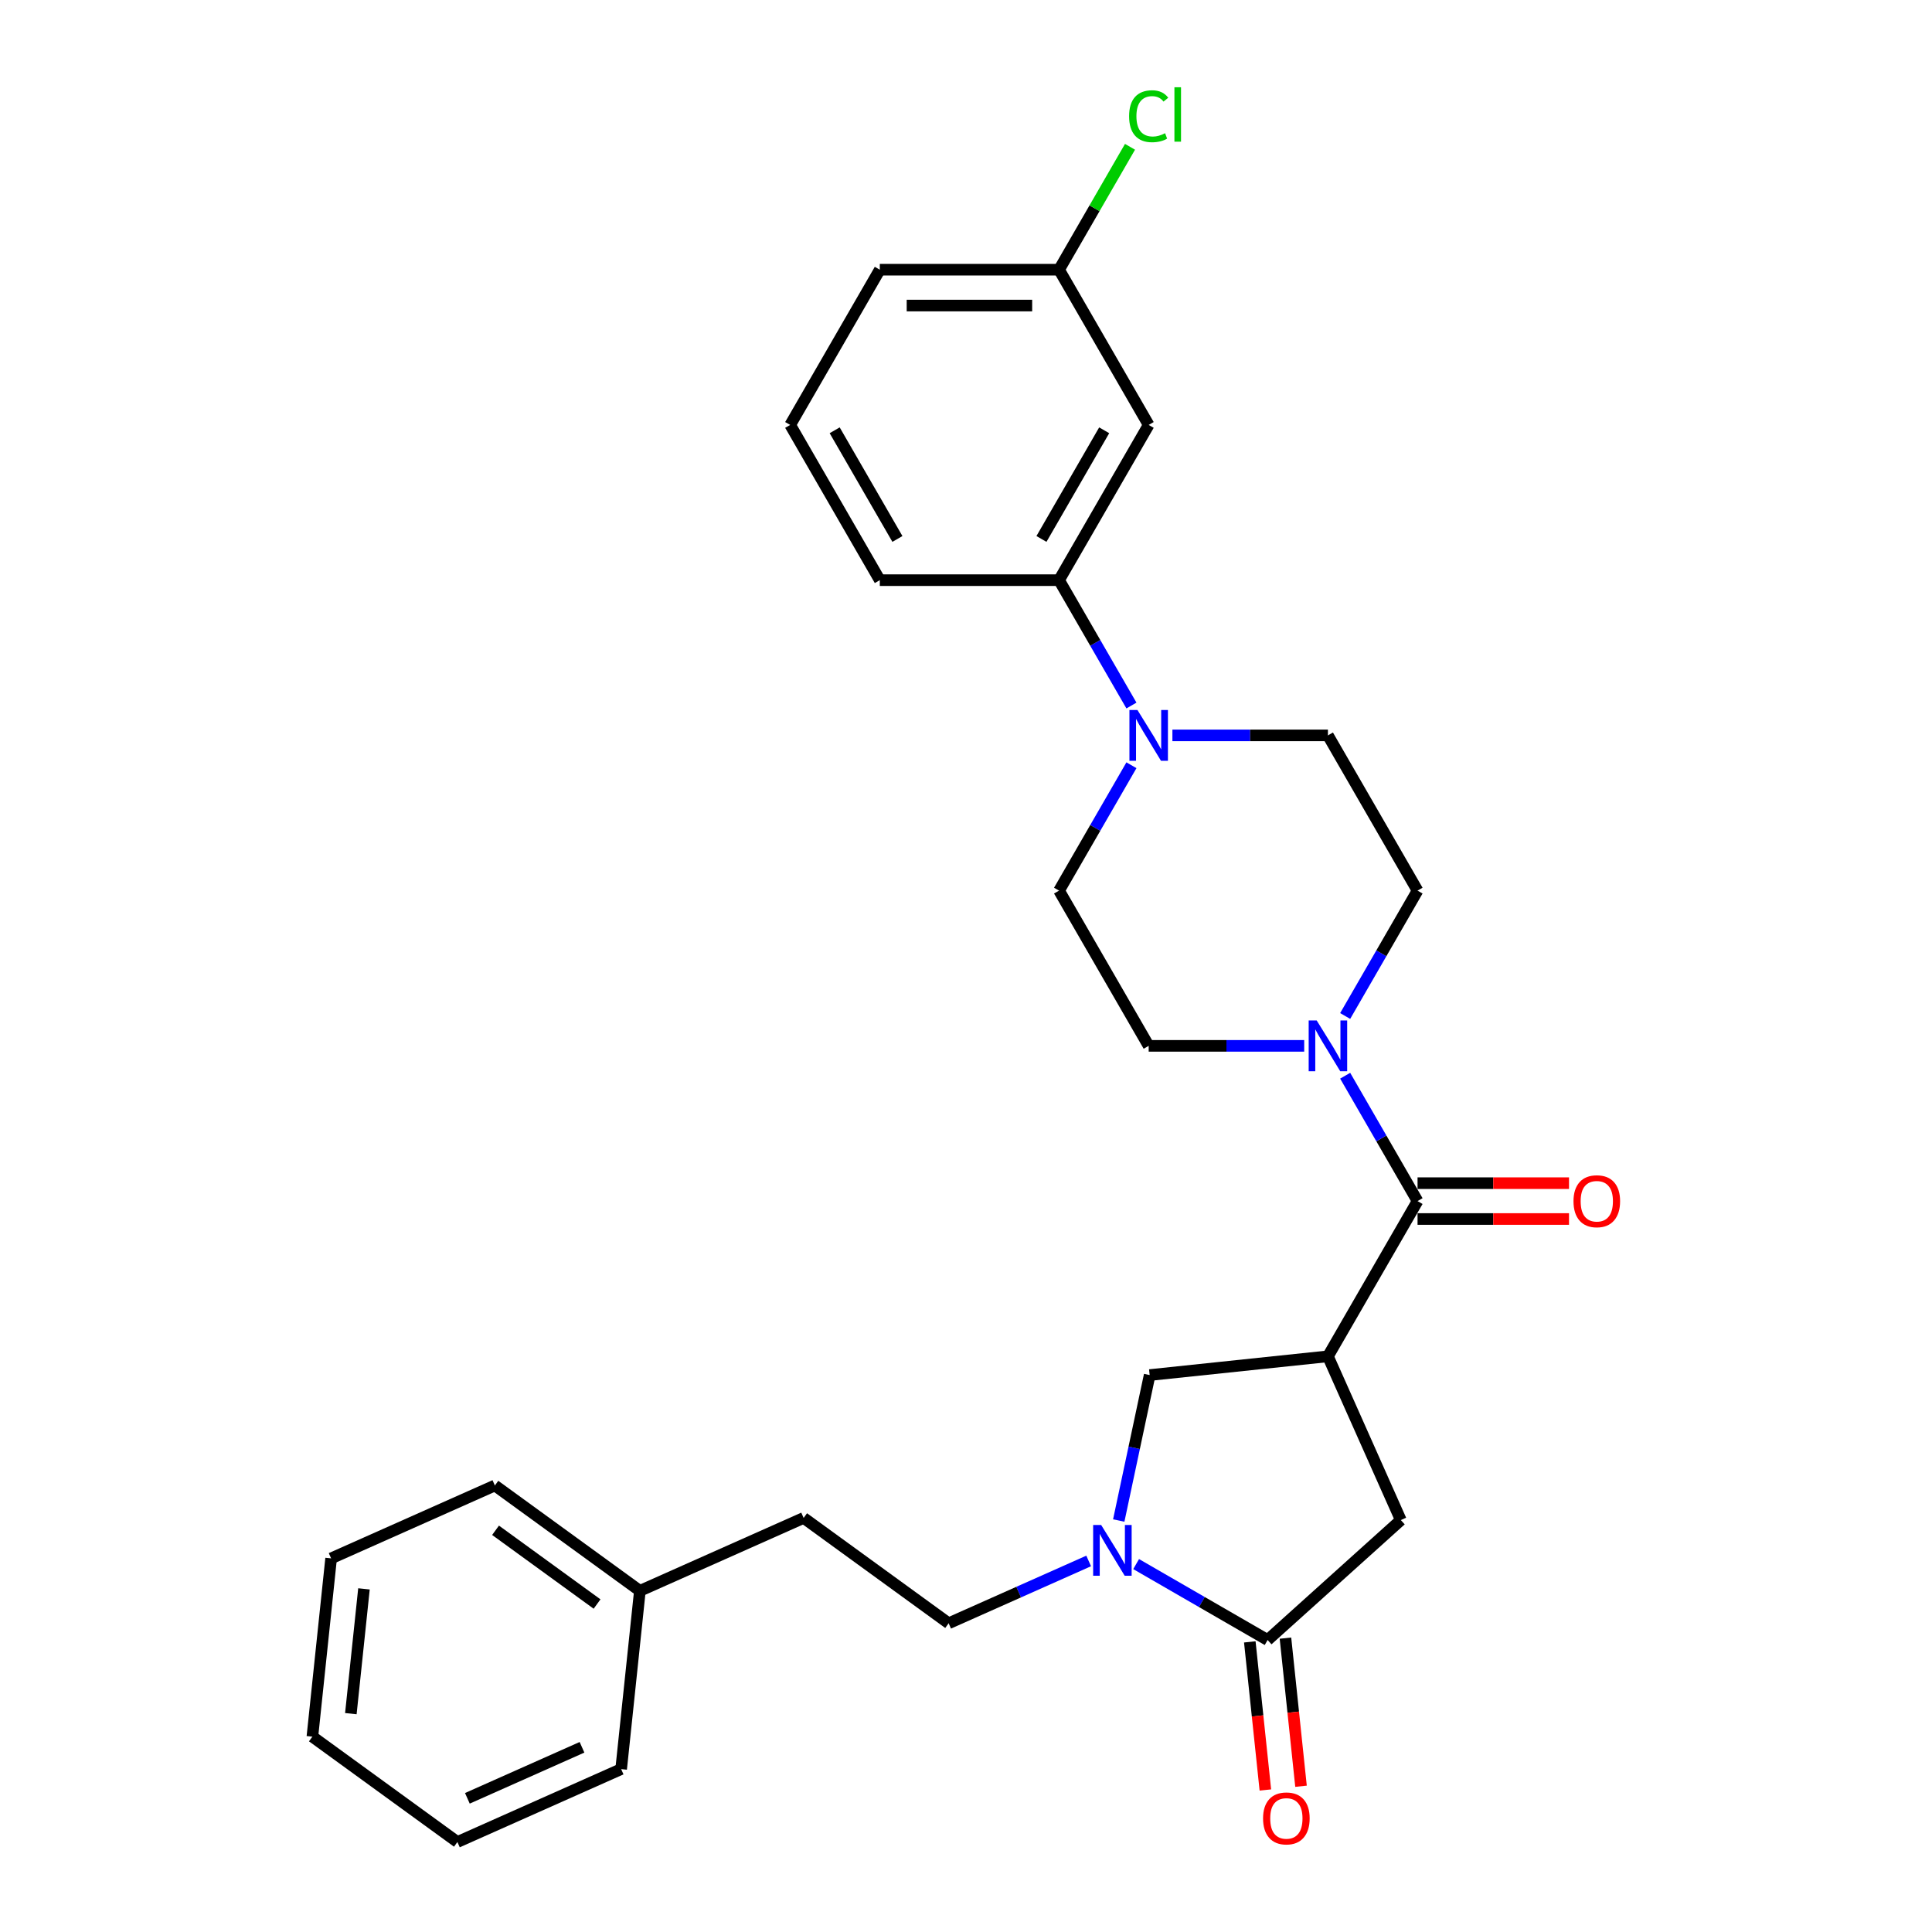 <?xml version='1.0' encoding='iso-8859-1'?>
<svg version='1.1' baseProfile='full'
              xmlns='http://www.w3.org/2000/svg'
                      xmlns:rdkit='http://www.rdkit.org/xml'
                      xmlns:xlink='http://www.w3.org/1999/xlink'
                  xml:space='preserve'
width='1000px' height='1000px' viewBox='0 0 1000 1000'>
<!-- END OF HEADER -->
<rect style='opacity:1.0;fill:#FFFFFF;stroke:none' width='1000' height='1000' x='0' y='0'> </rect>
<path class='bond-0' d='M 687.332,702.028 L 733.721,621.681' style='fill:none;fill-rule:evenodd;stroke:#000000;stroke-width:6px;stroke-linecap:butt;stroke-linejoin:miter;stroke-opacity:1' />
<path class='bond-5' d='M 687.332,702.028 L 595.063,711.726' style='fill:none;fill-rule:evenodd;stroke:#000000;stroke-width:6px;stroke-linecap:butt;stroke-linejoin:miter;stroke-opacity:1' />
<path class='bond-6' d='M 687.332,702.028 L 725.068,786.784' style='fill:none;fill-rule:evenodd;stroke:#000000;stroke-width:6px;stroke-linecap:butt;stroke-linejoin:miter;stroke-opacity:1' />
<path class='bond-3' d='M 733.721,621.681 L 714.988,589.235' style='fill:none;fill-rule:evenodd;stroke:#000000;stroke-width:6px;stroke-linecap:butt;stroke-linejoin:miter;stroke-opacity:1' />
<path class='bond-3' d='M 714.988,589.235 L 696.256,556.79' style='fill:none;fill-rule:evenodd;stroke:#0000FF;stroke-width:6px;stroke-linecap:butt;stroke-linejoin:miter;stroke-opacity:1' />
<path class='bond-12' d='M 733.721,630.958 L 772.919,630.958' style='fill:none;fill-rule:evenodd;stroke:#000000;stroke-width:6px;stroke-linecap:butt;stroke-linejoin:miter;stroke-opacity:1' />
<path class='bond-12' d='M 772.919,630.958 L 812.117,630.958' style='fill:none;fill-rule:evenodd;stroke:#FF0000;stroke-width:6px;stroke-linecap:butt;stroke-linejoin:miter;stroke-opacity:1' />
<path class='bond-12' d='M 733.721,612.403 L 772.919,612.403' style='fill:none;fill-rule:evenodd;stroke:#000000;stroke-width:6px;stroke-linecap:butt;stroke-linejoin:miter;stroke-opacity:1' />
<path class='bond-12' d='M 772.919,612.403 L 812.117,612.403' style='fill:none;fill-rule:evenodd;stroke:#FF0000;stroke-width:6px;stroke-linecap:butt;stroke-linejoin:miter;stroke-opacity:1' />
<path class='bond-1' d='M 579.059,787.019 L 587.061,749.373' style='fill:none;fill-rule:evenodd;stroke:#0000FF;stroke-width:6px;stroke-linecap:butt;stroke-linejoin:miter;stroke-opacity:1' />
<path class='bond-1' d='M 587.061,749.373 L 595.063,711.726' style='fill:none;fill-rule:evenodd;stroke:#000000;stroke-width:6px;stroke-linecap:butt;stroke-linejoin:miter;stroke-opacity:1' />
<path class='bond-9' d='M 563.49,807.945 L 527.253,824.078' style='fill:none;fill-rule:evenodd;stroke:#0000FF;stroke-width:6px;stroke-linecap:butt;stroke-linejoin:miter;stroke-opacity:1' />
<path class='bond-9' d='M 527.253,824.078 L 491.017,840.212' style='fill:none;fill-rule:evenodd;stroke:#000000;stroke-width:6px;stroke-linecap:butt;stroke-linejoin:miter;stroke-opacity:1' />
<path class='bond-28' d='M 588.057,809.568 L 622.089,829.216' style='fill:none;fill-rule:evenodd;stroke:#0000FF;stroke-width:6px;stroke-linecap:butt;stroke-linejoin:miter;stroke-opacity:1' />
<path class='bond-28' d='M 622.089,829.216 L 656.121,848.865' style='fill:none;fill-rule:evenodd;stroke:#000000;stroke-width:6px;stroke-linecap:butt;stroke-linejoin:miter;stroke-opacity:1' />
<path class='bond-2' d='M 656.121,848.865 L 725.068,786.784' style='fill:none;fill-rule:evenodd;stroke:#000000;stroke-width:6px;stroke-linecap:butt;stroke-linejoin:miter;stroke-opacity:1' />
<path class='bond-13' d='M 646.894,849.834 L 650.923,888.166' style='fill:none;fill-rule:evenodd;stroke:#000000;stroke-width:6px;stroke-linecap:butt;stroke-linejoin:miter;stroke-opacity:1' />
<path class='bond-13' d='M 650.923,888.166 L 654.952,926.498' style='fill:none;fill-rule:evenodd;stroke:#FF0000;stroke-width:6px;stroke-linecap:butt;stroke-linejoin:miter;stroke-opacity:1' />
<path class='bond-13' d='M 665.348,847.895 L 669.377,886.227' style='fill:none;fill-rule:evenodd;stroke:#000000;stroke-width:6px;stroke-linecap:butt;stroke-linejoin:miter;stroke-opacity:1' />
<path class='bond-13' d='M 669.377,886.227 L 673.405,924.559' style='fill:none;fill-rule:evenodd;stroke:#FF0000;stroke-width:6px;stroke-linecap:butt;stroke-linejoin:miter;stroke-opacity:1' />
<path class='bond-10' d='M 696.256,525.876 L 714.988,493.431' style='fill:none;fill-rule:evenodd;stroke:#0000FF;stroke-width:6px;stroke-linecap:butt;stroke-linejoin:miter;stroke-opacity:1' />
<path class='bond-10' d='M 714.988,493.431 L 733.721,460.986' style='fill:none;fill-rule:evenodd;stroke:#000000;stroke-width:6px;stroke-linecap:butt;stroke-linejoin:miter;stroke-opacity:1' />
<path class='bond-11' d='M 675.048,541.333 L 634.801,541.333' style='fill:none;fill-rule:evenodd;stroke:#0000FF;stroke-width:6px;stroke-linecap:butt;stroke-linejoin:miter;stroke-opacity:1' />
<path class='bond-11' d='M 634.801,541.333 L 594.555,541.333' style='fill:none;fill-rule:evenodd;stroke:#000000;stroke-width:6px;stroke-linecap:butt;stroke-linejoin:miter;stroke-opacity:1' />
<path class='bond-4' d='M 585.631,396.095 L 566.898,428.54' style='fill:none;fill-rule:evenodd;stroke:#0000FF;stroke-width:6px;stroke-linecap:butt;stroke-linejoin:miter;stroke-opacity:1' />
<path class='bond-4' d='M 566.898,428.54 L 548.166,460.986' style='fill:none;fill-rule:evenodd;stroke:#000000;stroke-width:6px;stroke-linecap:butt;stroke-linejoin:miter;stroke-opacity:1' />
<path class='bond-7' d='M 585.631,365.181 L 566.898,332.736' style='fill:none;fill-rule:evenodd;stroke:#0000FF;stroke-width:6px;stroke-linecap:butt;stroke-linejoin:miter;stroke-opacity:1' />
<path class='bond-7' d='M 566.898,332.736 L 548.166,300.291' style='fill:none;fill-rule:evenodd;stroke:#000000;stroke-width:6px;stroke-linecap:butt;stroke-linejoin:miter;stroke-opacity:1' />
<path class='bond-29' d='M 606.838,380.638 L 647.085,380.638' style='fill:none;fill-rule:evenodd;stroke:#0000FF;stroke-width:6px;stroke-linecap:butt;stroke-linejoin:miter;stroke-opacity:1' />
<path class='bond-29' d='M 647.085,380.638 L 687.332,380.638' style='fill:none;fill-rule:evenodd;stroke:#000000;stroke-width:6px;stroke-linecap:butt;stroke-linejoin:miter;stroke-opacity:1' />
<path class='bond-8' d='M 548.166,300.291 L 594.555,219.943' style='fill:none;fill-rule:evenodd;stroke:#000000;stroke-width:6px;stroke-linecap:butt;stroke-linejoin:miter;stroke-opacity:1' />
<path class='bond-8' d='M 539.055,278.961 L 571.527,222.717' style='fill:none;fill-rule:evenodd;stroke:#000000;stroke-width:6px;stroke-linecap:butt;stroke-linejoin:miter;stroke-opacity:1' />
<path class='bond-20' d='M 548.166,300.291 L 455.389,300.291' style='fill:none;fill-rule:evenodd;stroke:#000000;stroke-width:6px;stroke-linecap:butt;stroke-linejoin:miter;stroke-opacity:1' />
<path class='bond-16' d='M 594.555,219.943 L 548.166,139.595' style='fill:none;fill-rule:evenodd;stroke:#000000;stroke-width:6px;stroke-linecap:butt;stroke-linejoin:miter;stroke-opacity:1' />
<path class='bond-17' d='M 491.017,840.212 L 415.959,785.679' style='fill:none;fill-rule:evenodd;stroke:#000000;stroke-width:6px;stroke-linecap:butt;stroke-linejoin:miter;stroke-opacity:1' />
<path class='bond-14' d='M 733.721,460.986 L 687.332,380.638' style='fill:none;fill-rule:evenodd;stroke:#000000;stroke-width:6px;stroke-linecap:butt;stroke-linejoin:miter;stroke-opacity:1' />
<path class='bond-15' d='M 594.555,541.333 L 548.166,460.986' style='fill:none;fill-rule:evenodd;stroke:#000000;stroke-width:6px;stroke-linecap:butt;stroke-linejoin:miter;stroke-opacity:1' />
<path class='bond-18' d='M 548.166,139.595 L 566.529,107.79' style='fill:none;fill-rule:evenodd;stroke:#000000;stroke-width:6px;stroke-linecap:butt;stroke-linejoin:miter;stroke-opacity:1' />
<path class='bond-18' d='M 566.529,107.79 L 584.891,75.985' style='fill:none;fill-rule:evenodd;stroke:#00CC00;stroke-width:6px;stroke-linecap:butt;stroke-linejoin:miter;stroke-opacity:1' />
<path class='bond-31' d='M 548.166,139.595 L 455.389,139.595' style='fill:none;fill-rule:evenodd;stroke:#000000;stroke-width:6px;stroke-linecap:butt;stroke-linejoin:miter;stroke-opacity:1' />
<path class='bond-31' d='M 534.249,158.151 L 469.305,158.151' style='fill:none;fill-rule:evenodd;stroke:#000000;stroke-width:6px;stroke-linecap:butt;stroke-linejoin:miter;stroke-opacity:1' />
<path class='bond-19' d='M 415.959,785.679 L 331.202,823.415' style='fill:none;fill-rule:evenodd;stroke:#000000;stroke-width:6px;stroke-linecap:butt;stroke-linejoin:miter;stroke-opacity:1' />
<path class='bond-23' d='M 331.202,823.415 L 256.144,768.882' style='fill:none;fill-rule:evenodd;stroke:#000000;stroke-width:6px;stroke-linecap:butt;stroke-linejoin:miter;stroke-opacity:1' />
<path class='bond-23' d='M 309.037,830.246 L 256.496,792.073' style='fill:none;fill-rule:evenodd;stroke:#000000;stroke-width:6px;stroke-linecap:butt;stroke-linejoin:miter;stroke-opacity:1' />
<path class='bond-24' d='M 331.202,823.415 L 321.504,915.684' style='fill:none;fill-rule:evenodd;stroke:#000000;stroke-width:6px;stroke-linecap:butt;stroke-linejoin:miter;stroke-opacity:1' />
<path class='bond-21' d='M 455.389,300.291 L 409,219.943' style='fill:none;fill-rule:evenodd;stroke:#000000;stroke-width:6px;stroke-linecap:butt;stroke-linejoin:miter;stroke-opacity:1' />
<path class='bond-21' d='M 464.5,278.961 L 432.028,222.717' style='fill:none;fill-rule:evenodd;stroke:#000000;stroke-width:6px;stroke-linecap:butt;stroke-linejoin:miter;stroke-opacity:1' />
<path class='bond-22' d='M 409,219.943 L 455.389,139.595' style='fill:none;fill-rule:evenodd;stroke:#000000;stroke-width:6px;stroke-linecap:butt;stroke-linejoin:miter;stroke-opacity:1' />
<path class='bond-26' d='M 256.144,768.882 L 171.387,806.617' style='fill:none;fill-rule:evenodd;stroke:#000000;stroke-width:6px;stroke-linecap:butt;stroke-linejoin:miter;stroke-opacity:1' />
<path class='bond-25' d='M 321.504,915.684 L 236.748,953.42' style='fill:none;fill-rule:evenodd;stroke:#000000;stroke-width:6px;stroke-linecap:butt;stroke-linejoin:miter;stroke-opacity:1' />
<path class='bond-25' d='M 301.244,904.393 L 241.914,930.808' style='fill:none;fill-rule:evenodd;stroke:#000000;stroke-width:6px;stroke-linecap:butt;stroke-linejoin:miter;stroke-opacity:1' />
<path class='bond-27' d='M 236.748,953.42 L 161.69,898.887' style='fill:none;fill-rule:evenodd;stroke:#000000;stroke-width:6px;stroke-linecap:butt;stroke-linejoin:miter;stroke-opacity:1' />
<path class='bond-30' d='M 171.387,806.617 L 161.69,898.887' style='fill:none;fill-rule:evenodd;stroke:#000000;stroke-width:6px;stroke-linecap:butt;stroke-linejoin:miter;stroke-opacity:1' />
<path class='bond-30' d='M 188.387,822.397 L 181.598,886.986' style='fill:none;fill-rule:evenodd;stroke:#000000;stroke-width:6px;stroke-linecap:butt;stroke-linejoin:miter;stroke-opacity:1' />
<path  class='atom-2' d='M 569.965 789.339
L 578.575 803.255
Q 579.429 804.628, 580.802 807.115
Q 582.175 809.601, 582.249 809.75
L 582.249 789.339
L 585.738 789.339
L 585.738 815.613
L 582.138 815.613
L 572.897 800.398
Q 571.821 798.616, 570.671 796.575
Q 569.557 794.534, 569.223 793.903
L 569.223 815.613
L 565.809 815.613
L 565.809 789.339
L 569.965 789.339
' fill='#0000FF'/>
<path  class='atom-4' d='M 681.524 528.196
L 690.134 542.112
Q 690.987 543.486, 692.36 545.972
Q 693.733 548.458, 693.808 548.607
L 693.808 528.196
L 697.296 528.196
L 697.296 554.47
L 693.696 554.47
L 684.456 539.255
Q 683.38 537.474, 682.229 535.432
Q 681.116 533.391, 680.782 532.76
L 680.782 554.47
L 677.368 554.47
L 677.368 528.196
L 681.524 528.196
' fill='#0000FF'/>
<path  class='atom-5' d='M 588.747 367.501
L 597.356 381.417
Q 598.21 382.79, 599.583 385.277
Q 600.956 387.763, 601.03 387.912
L 601.03 367.501
L 604.519 367.501
L 604.519 393.775
L 600.919 393.775
L 591.678 378.56
Q 590.602 376.779, 589.452 374.737
Q 588.338 372.696, 588.004 372.065
L 588.004 393.775
L 584.59 393.775
L 584.59 367.501
L 588.747 367.501
' fill='#0000FF'/>
<path  class='atom-13' d='M 814.437 621.755
Q 814.437 615.446, 817.554 611.92
Q 820.671 608.395, 826.498 608.395
Q 832.324 608.395, 835.442 611.92
Q 838.559 615.446, 838.559 621.755
Q 838.559 628.138, 835.404 631.775
Q 832.25 635.375, 826.498 635.375
Q 820.709 635.375, 817.554 631.775
Q 814.437 628.175, 814.437 621.755
M 826.498 632.406
Q 830.506 632.406, 832.658 629.734
Q 834.848 627.025, 834.848 621.755
Q 834.848 616.596, 832.658 613.999
Q 830.506 611.364, 826.498 611.364
Q 822.49 611.364, 820.3 613.962
Q 818.148 616.559, 818.148 621.755
Q 818.148 627.062, 820.3 629.734
Q 822.49 632.406, 826.498 632.406
' fill='#FF0000'/>
<path  class='atom-14' d='M 653.758 941.208
Q 653.758 934.899, 656.875 931.373
Q 659.992 927.848, 665.819 927.848
Q 671.645 927.848, 674.762 931.373
Q 677.88 934.899, 677.88 941.208
Q 677.88 947.591, 674.725 951.228
Q 671.571 954.828, 665.819 954.828
Q 660.029 954.828, 656.875 951.228
Q 653.758 947.628, 653.758 941.208
M 665.819 951.859
Q 669.827 951.859, 671.979 949.187
Q 674.169 946.478, 674.169 941.208
Q 674.169 936.049, 671.979 933.452
Q 669.827 930.817, 665.819 930.817
Q 661.811 930.817, 659.621 933.415
Q 657.469 936.012, 657.469 941.208
Q 657.469 946.515, 659.621 949.187
Q 661.811 951.859, 665.819 951.859
' fill='#FF0000'/>
<path  class='atom-19' d='M 584.423 60.157
Q 584.423 53.626, 587.466 50.212
Q 590.547 46.76, 596.373 46.76
Q 601.791 46.76, 604.686 50.583
L 602.236 52.587
Q 600.121 49.803, 596.373 49.803
Q 592.402 49.803, 590.287 52.475
Q 588.209 55.11, 588.209 60.157
Q 588.209 65.353, 590.361 68.025
Q 592.551 70.697, 596.781 70.697
Q 599.676 70.697, 603.053 68.953
L 604.092 71.736
Q 602.719 72.626, 600.641 73.146
Q 598.563 73.666, 596.262 73.666
Q 590.547 73.666, 587.466 70.177
Q 584.423 66.689, 584.423 60.157
' fill='#00CC00'/>
<path  class='atom-19' d='M 607.877 45.164
L 611.292 45.164
L 611.292 73.332
L 607.877 73.332
L 607.877 45.164
' fill='#00CC00'/>
</svg>
